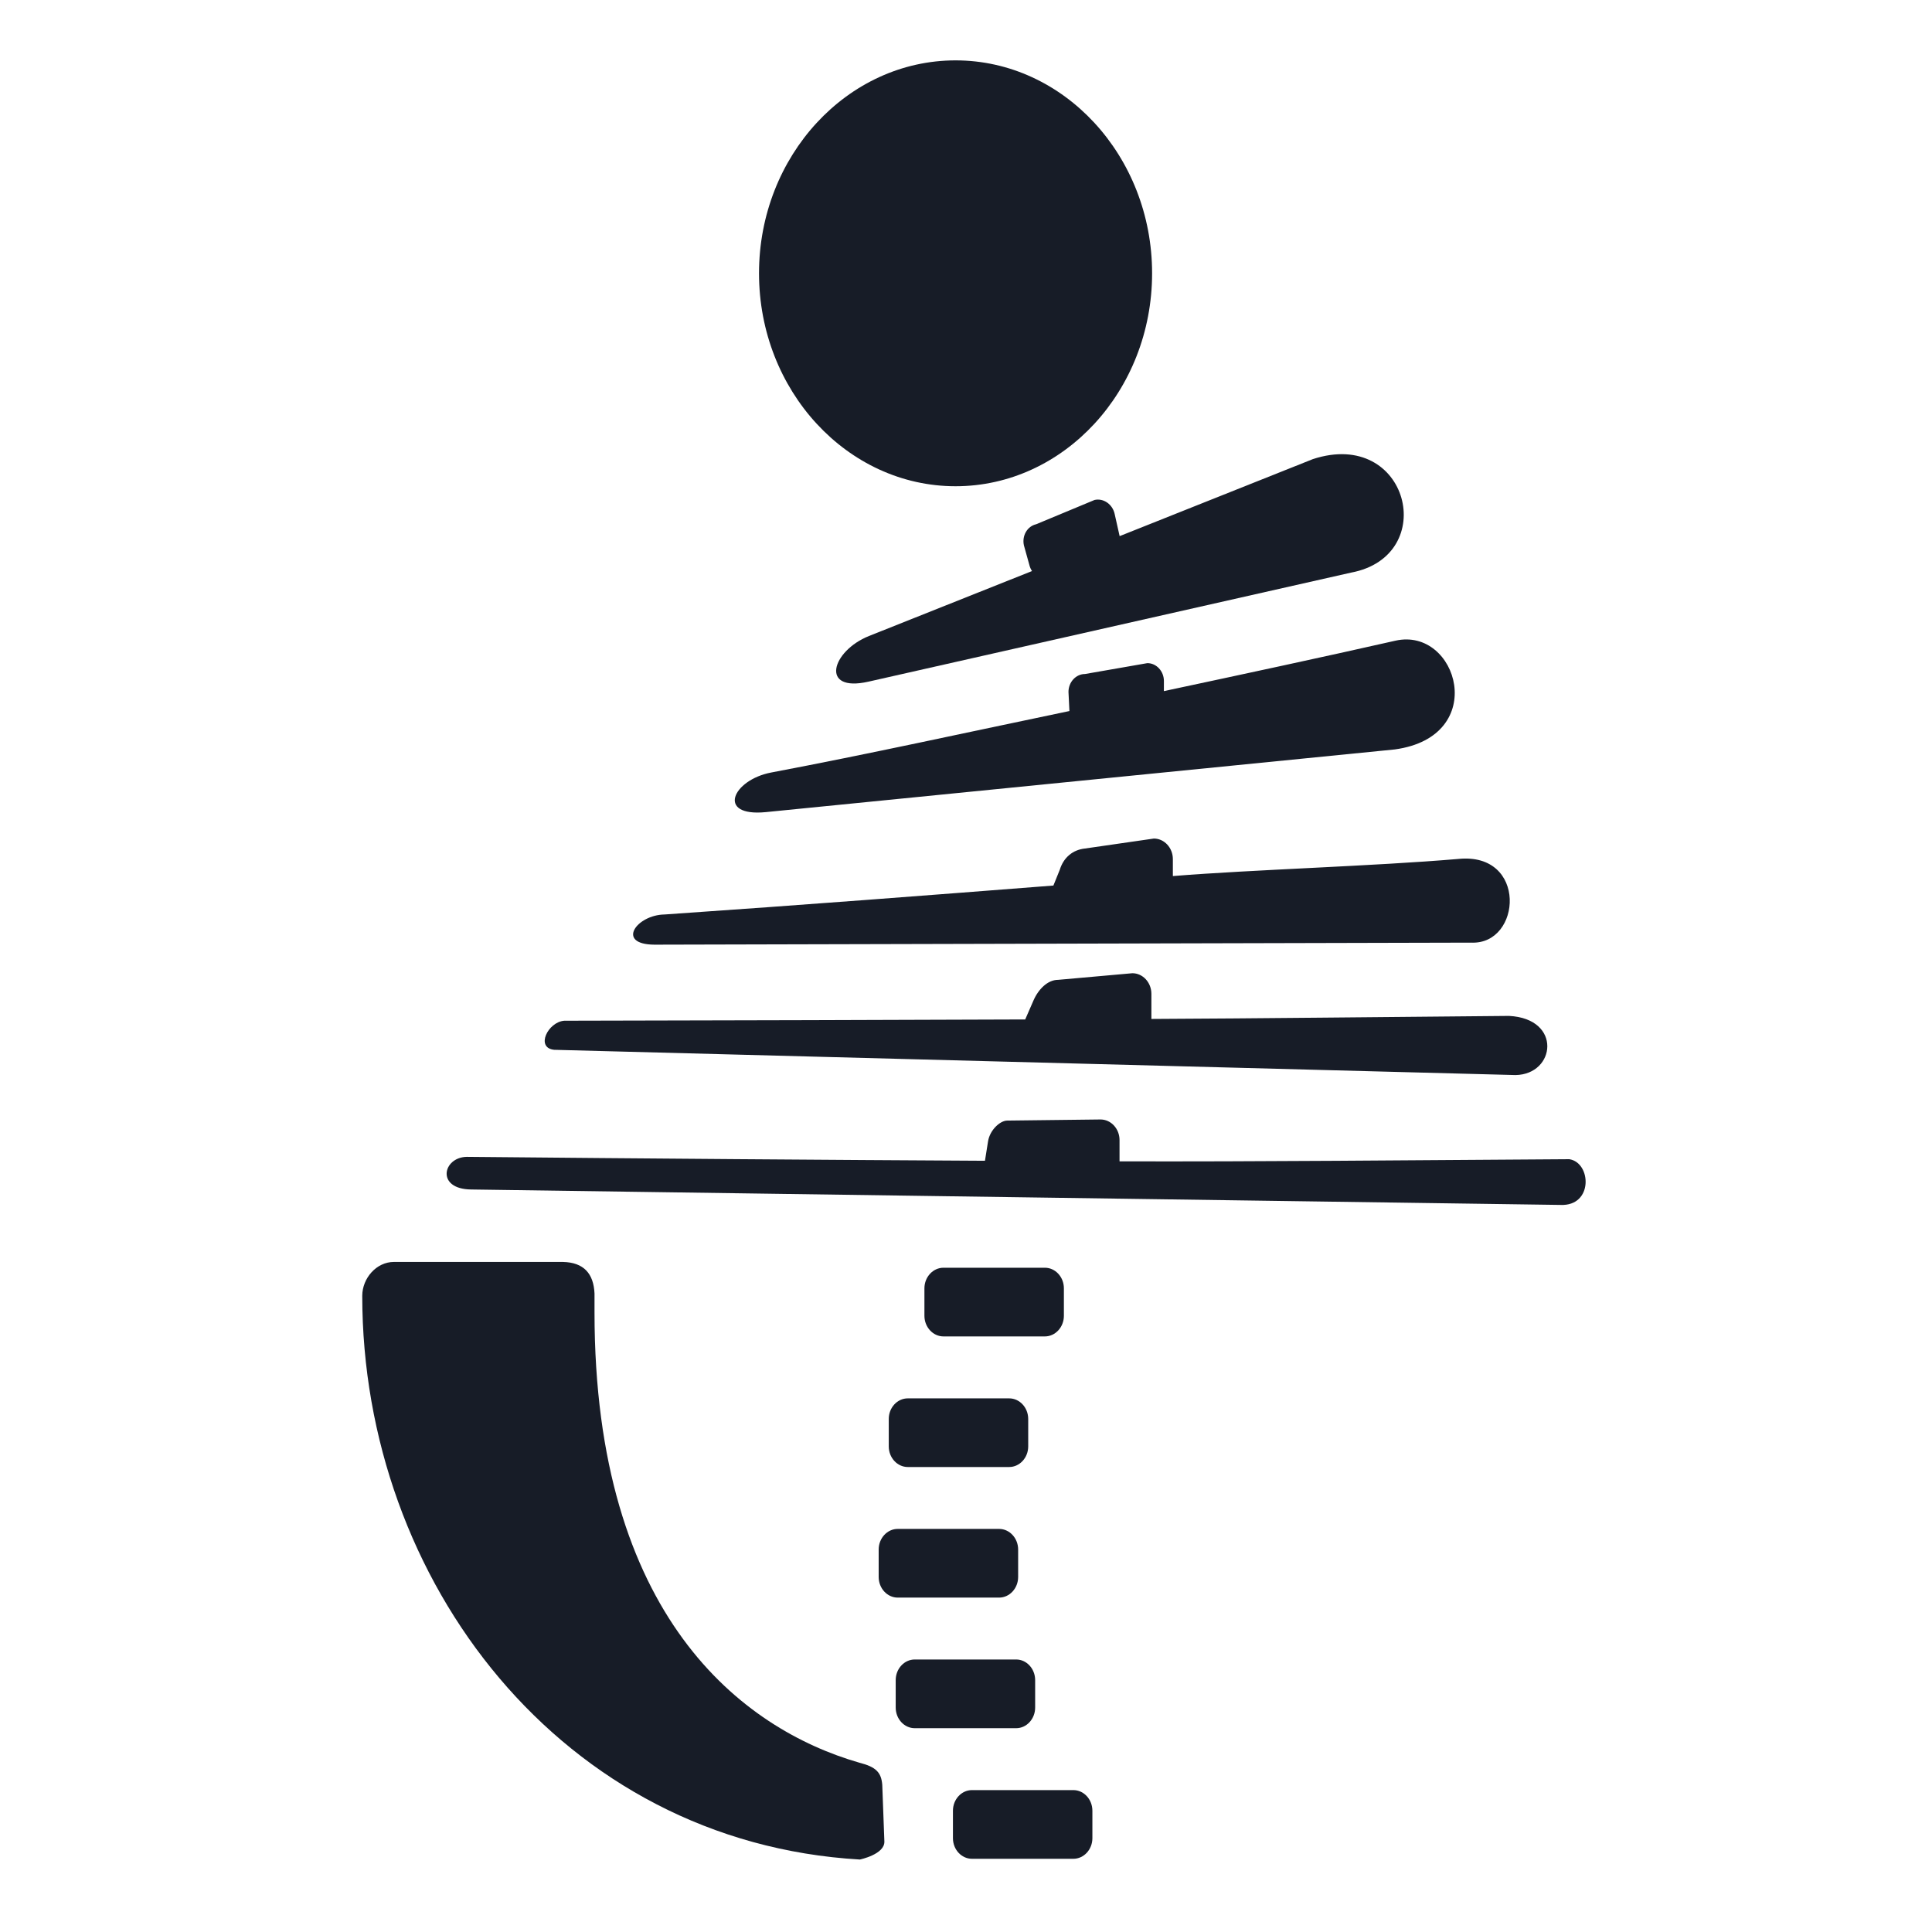 <svg width="96" height="96" viewBox="0 0 96 96" fill="none" xmlns="http://www.w3.org/2000/svg">
<path fill-rule="evenodd" clip-rule="evenodd" d="M47.481 3C52.86 3 57.247 7.753 57.247 13.58C57.247 19.409 52.86 24.161 47.481 24.161C42.102 24.161 37.715 19.409 37.715 13.58C37.715 7.753 42.102 3 47.481 3Z" fill="#171C27"/>
<path fill-rule="evenodd" clip-rule="evenodd" d="M19.573 62.705H27.968C29.01 62.727 29.497 63.287 29.541 64.274V65.206C29.541 80.318 36.873 85.909 42.703 87.588C43.534 87.798 43.789 88.075 43.839 88.684C43.873 89.622 43.909 90.56 43.944 91.499C43.967 92.145 42.725 92.399 42.725 92.399C27.931 91.538 18 78.566 18 64.385C18.005 63.508 18.707 62.705 19.573 62.705Z" fill="#171C27"/>
<path fill-rule="evenodd" clip-rule="evenodd" d="M48.296 88.949H53.336C53.855 88.949 54.28 89.41 54.28 89.974V91.339C54.28 91.902 53.855 92.362 53.336 92.362H48.296C47.776 92.362 47.351 91.902 47.351 91.339V89.974C47.351 89.41 47.776 88.949 48.296 88.949Z" fill="#171C27"/>
<path fill-rule="evenodd" clip-rule="evenodd" d="M45.452 82.459H50.493C51.012 82.459 51.436 82.92 51.436 83.484V84.848C51.436 85.412 51.012 85.873 50.493 85.873H45.452C44.932 85.873 44.507 85.412 44.507 84.848V83.484C44.507 82.92 44.932 82.459 45.452 82.459Z" fill="#171C27"/>
<path fill-rule="evenodd" clip-rule="evenodd" d="M44.606 75.971H49.645C50.165 75.971 50.591 76.431 50.591 76.995V78.359C50.591 78.923 50.165 79.384 49.645 79.384H44.606C44.087 79.384 43.661 78.923 43.661 78.359V76.995C43.661 76.431 44.087 75.971 44.606 75.971Z" fill="#171C27"/>
<path fill-rule="evenodd" clip-rule="evenodd" d="M45.107 69.484H50.146C50.666 69.484 51.091 69.944 51.091 70.507V71.872C51.091 72.434 50.666 72.895 50.146 72.895H45.107C44.587 72.895 44.162 72.434 44.162 71.872V70.507C44.162 69.944 44.587 69.484 45.107 69.484Z" fill="#171C27"/>
<path fill-rule="evenodd" clip-rule="evenodd" d="M46.88 62.993H51.92C52.44 62.993 52.864 63.454 52.864 64.016V65.382C52.864 65.944 52.44 66.406 51.92 66.406H46.88C46.36 66.406 45.934 65.944 45.934 65.382V64.016C45.934 63.454 46.36 62.993 46.88 62.993Z" fill="#171C27"/>
<path fill-rule="evenodd" clip-rule="evenodd" d="M23.188 57.483C32.052 57.568 41.363 57.637 48.942 57.678L49.097 56.704C49.191 56.143 49.694 55.687 50.042 55.681L54.685 55.626C55.205 55.626 55.629 56.087 55.629 56.649V57.707C62.549 57.726 69.937 57.651 77.977 57.6C79.077 57.766 79.177 59.942 77.541 59.872L23.413 59.105C21.652 59.089 21.998 57.507 23.188 57.483Z" fill="#171C27"/>
<path fill-rule="evenodd" clip-rule="evenodd" d="M28.04 50.719C36.854 50.705 43.826 50.68 50.942 50.656L51.343 49.736C51.586 49.163 52.053 48.688 52.573 48.688L56.268 48.359C56.788 48.359 57.212 48.821 57.212 49.383V50.631C62.477 50.607 68.859 50.532 74.983 50.48C77.634 50.615 77.298 53.389 75.304 53.419L27.533 52.164C26.6 52.065 27.222 50.781 28.04 50.719Z" fill="#171C27"/>
<path fill-rule="evenodd" clip-rule="evenodd" d="M33.025 45.44C40.108 44.952 46.123 44.486 52.343 44.002L52.66 43.217C52.851 42.603 53.31 42.225 53.913 42.162L57.335 41.667C57.855 41.667 58.279 42.128 58.279 42.69V43.531C62.293 43.207 68.239 43.041 72.455 42.681C75.909 42.324 75.615 46.941 73.114 46.839L32.518 46.94C30.588 46.927 31.625 45.458 33.025 45.44Z" fill="#171C27"/>
<path fill-rule="evenodd" clip-rule="evenodd" d="M38.325 38.385C43.171 37.468 47.947 36.413 53.139 35.331L53.092 34.382C53.092 33.892 53.463 33.491 53.915 33.491L57.012 32.951C57.465 32.951 57.834 33.353 57.834 33.842L57.833 34.341C61.655 33.526 65.842 32.628 69.335 31.836C72.432 31.133 74.038 36.595 69.306 37.239L38.049 40.354C35.58 40.593 36.39 38.752 38.325 38.385Z" fill="#171C27"/>
<path fill-rule="evenodd" clip-rule="evenodd" d="M43.181 31.602L51.281 28.375C51.218 28.282 51.171 28.174 51.144 28.057L50.878 27.1C50.771 26.623 51.044 26.15 51.485 26.05L54.387 24.843C54.829 24.743 55.278 25.053 55.385 25.531L55.634 26.64L65.236 22.813C70.011 21.251 71.555 27.626 67.133 28.453L43.149 33.872C40.728 34.419 41.311 32.35 43.181 31.602Z" fill="#171C27"/>
</svg>
